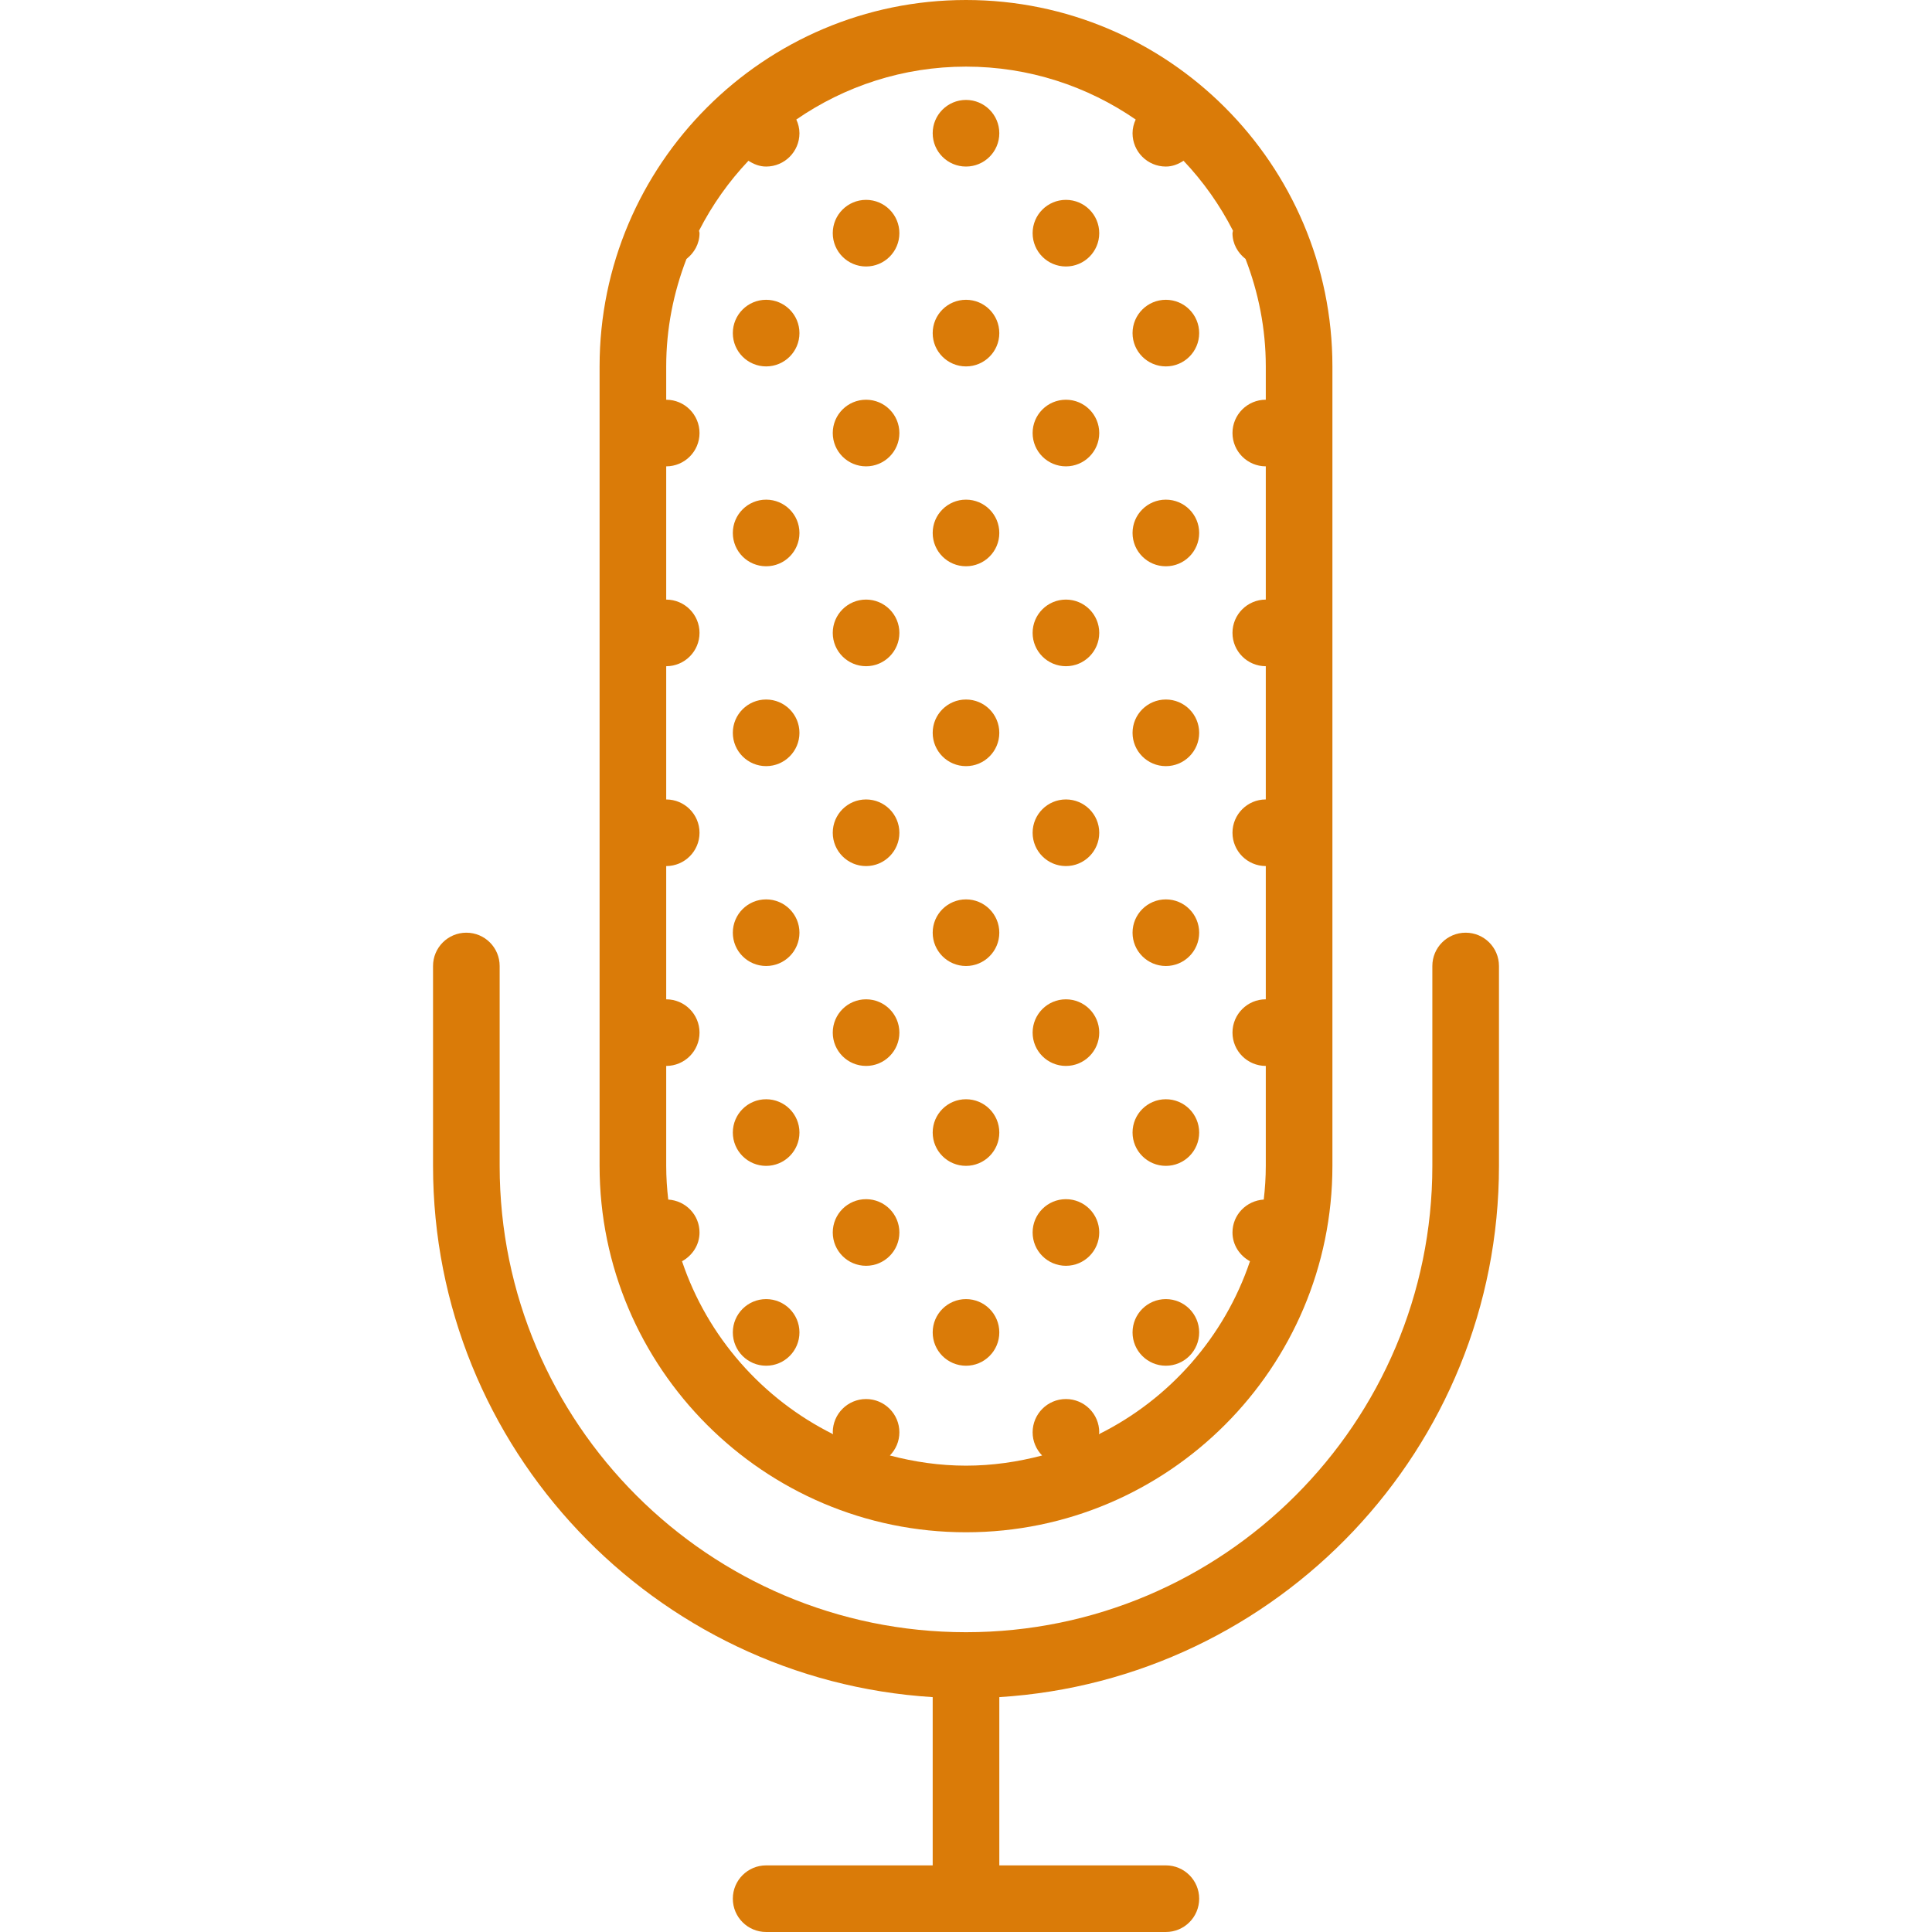<?xml version="1.0" encoding="iso-8859-1"?>
<!-- Generator: Adobe Illustrator 19.0.0, SVG Export Plug-In . SVG Version: 6.00 Build 0)  -->
<svg xmlns="http://www.w3.org/2000/svg" xmlns:xlink="http://www.w3.org/1999/xlink" version="1.1" id="Capa_1" x="0px" y="0px" viewBox="0 0 58 58" style="enable-background:new 0 0 58 58;" xml:space="preserve" width="512px" height="512px">
<g>
	<path d="M44,28c-0.552,0-1,0.447-1,1v6c0,7.72-6.28,14-14,14s-14-6.28-14-14v-6c0-0.553-0.448-1-1-1s-1,0.447-1,1v6   c0,8.485,6.644,15.429,15,15.949V56h-5c-0.552,0-1,0.447-1,1s0.448,1,1,1h12c0.552,0,1-0.447,1-1s-0.448-1-1-1h-5v-5.051   c8.356-0.52,15-7.465,15-15.949v-6C45,28.447,44.552,28,44,28z" fill="#da7b08"/>
	<path d="M29,46c6.065,0,11-4.935,11-11V11c0-6.065-4.935-11-11-11S18,4.935,18,11v24C18,41.065,22.935,46,29,46z M22.469,4.826   C22.625,4.927,22.8,5,23,5c0.552,0,1-0.448,1-1c0-0.148-0.036-0.286-0.094-0.412C25.356,2.589,27.11,2,29,2   s3.644,0.589,5.094,1.588C34.036,3.714,34,3.852,34,4c0,0.552,0.448,1,1,1c0.2,0,0.375-0.073,0.531-0.174   c0.59,0.623,1.09,1.329,1.484,2.1C37.013,6.952,37,6.974,37,7c0,0.319,0.159,0.591,0.392,0.774C37.779,8.777,38,9.862,38,11v1   c-0.552,0-1,0.448-1,1s0.448,1,1,1v4c-0.552,0-1,0.448-1,1s0.448,1,1,1v4c-0.552,0-1,0.448-1,1s0.448,1,1,1v4c-0.552,0-1,0.448-1,1   s0.448,1,1,1v3c0,0.343-0.023,0.679-0.061,1.012C37.417,36.045,37,36.469,37,37c0,0.377,0.217,0.693,0.525,0.864   c-0.766,2.272-2.413,4.137-4.536,5.192C32.99,43.036,33,43.02,33,43c0-0.552-0.448-1-1-1s-1,0.448-1,1   c0,0.271,0.11,0.515,0.285,0.695C30.554,43.887,29.791,44,29,44s-1.554-0.113-2.285-0.305C26.89,43.515,27,43.271,27,43   c0-0.552-0.448-1-1-1s-1,0.448-1,1c0,0.02,0.01,0.036,0.011,0.056c-2.123-1.056-3.771-2.92-4.536-5.192   C20.783,37.693,21,37.377,21,37c0-0.531-0.417-0.955-0.939-0.988C20.023,35.679,20,35.343,20,35v-3c0.552,0,1-0.448,1-1   s-0.448-1-1-1v-4c0.552,0,1-0.448,1-1s-0.448-1-1-1v-4c0.552,0,1-0.448,1-1s-0.448-1-1-1v-4c0.552,0,1-0.448,1-1s-0.448-1-1-1v-1   c0-1.138,0.221-2.223,0.608-3.226C20.841,7.591,21,7.319,21,7c0-0.026-0.013-0.048-0.015-0.074   C21.379,6.155,21.879,5.449,22.469,4.826z" fill="#da7b08"/>
	<circle cx="29" cy="4" r="1" fill="#da7b08"/>
	<circle cx="26" cy="7" r="1" fill="#da7b08"/>
	<circle cx="26" cy="13" r="1" fill="#da7b08"/>
	<circle cx="23" cy="10" r="1" fill="#da7b08"/>
	<circle cx="29" cy="10" r="1" fill="#da7b08"/>
	<circle cx="23" cy="16" r="1" fill="#da7b08"/>
	<circle cx="29" cy="16" r="1" fill="#da7b08"/>
	<circle cx="32" cy="7" r="1" fill="#da7b08"/>
	<circle cx="32" cy="13" r="1" fill="#da7b08"/>
	<circle cx="35" cy="10" r="1" fill="#da7b08"/>
	<circle cx="35" cy="16" r="1" fill="#da7b08"/>
	<circle cx="26" cy="19" r="1" fill="#da7b08"/>
	<circle cx="26" cy="25" r="1" fill="#da7b08"/>
	<circle cx="23" cy="22" r="1" fill="#da7b08"/>
	<circle cx="29" cy="22" r="1" fill="#da7b08"/>
	<circle cx="23" cy="28" r="1" fill="#da7b08"/>
	<circle cx="29" cy="28" r="1" fill="#da7b08"/>
	<circle cx="32" cy="19" r="1" fill="#da7b08"/>
	<circle cx="32" cy="25" r="1" fill="#da7b08"/>
	<circle cx="35" cy="22" r="1" fill="#da7b08"/>
	<circle cx="35" cy="28" r="1" fill="#da7b08"/>
	<circle cx="26" cy="31" r="1" fill="#da7b08"/>
	<circle cx="26" cy="37" r="1" fill="#da7b08"/>
	<circle cx="23" cy="34" r="1" fill="#da7b08"/>
	<circle cx="29" cy="34" r="1" fill="#da7b08"/>
	<circle cx="23" cy="40" r="1" fill="#da7b08"/>
	<circle cx="29" cy="40" r="1" fill="#da7b08"/>
	<circle cx="32" cy="31" r="1" fill="#da7b08"/>
	<circle cx="32" cy="37" r="1" fill="#da7b08"/>
	<circle cx="35" cy="34" r="1" fill="#da7b08"/>
	<circle cx="35" cy="40" r="1" fill="#da7b08"/>
</g>
<g>
</g>
<g>
</g>
<g>
</g>
<g>
</g>
<g>
</g>
<g>
</g>
<g>
</g>
<g>
</g>
<g>
</g>
<g>
</g>
<g>
</g>
<g>
</g>
<g>
</g>
<g>
</g>
<g>
</g>
</svg>
